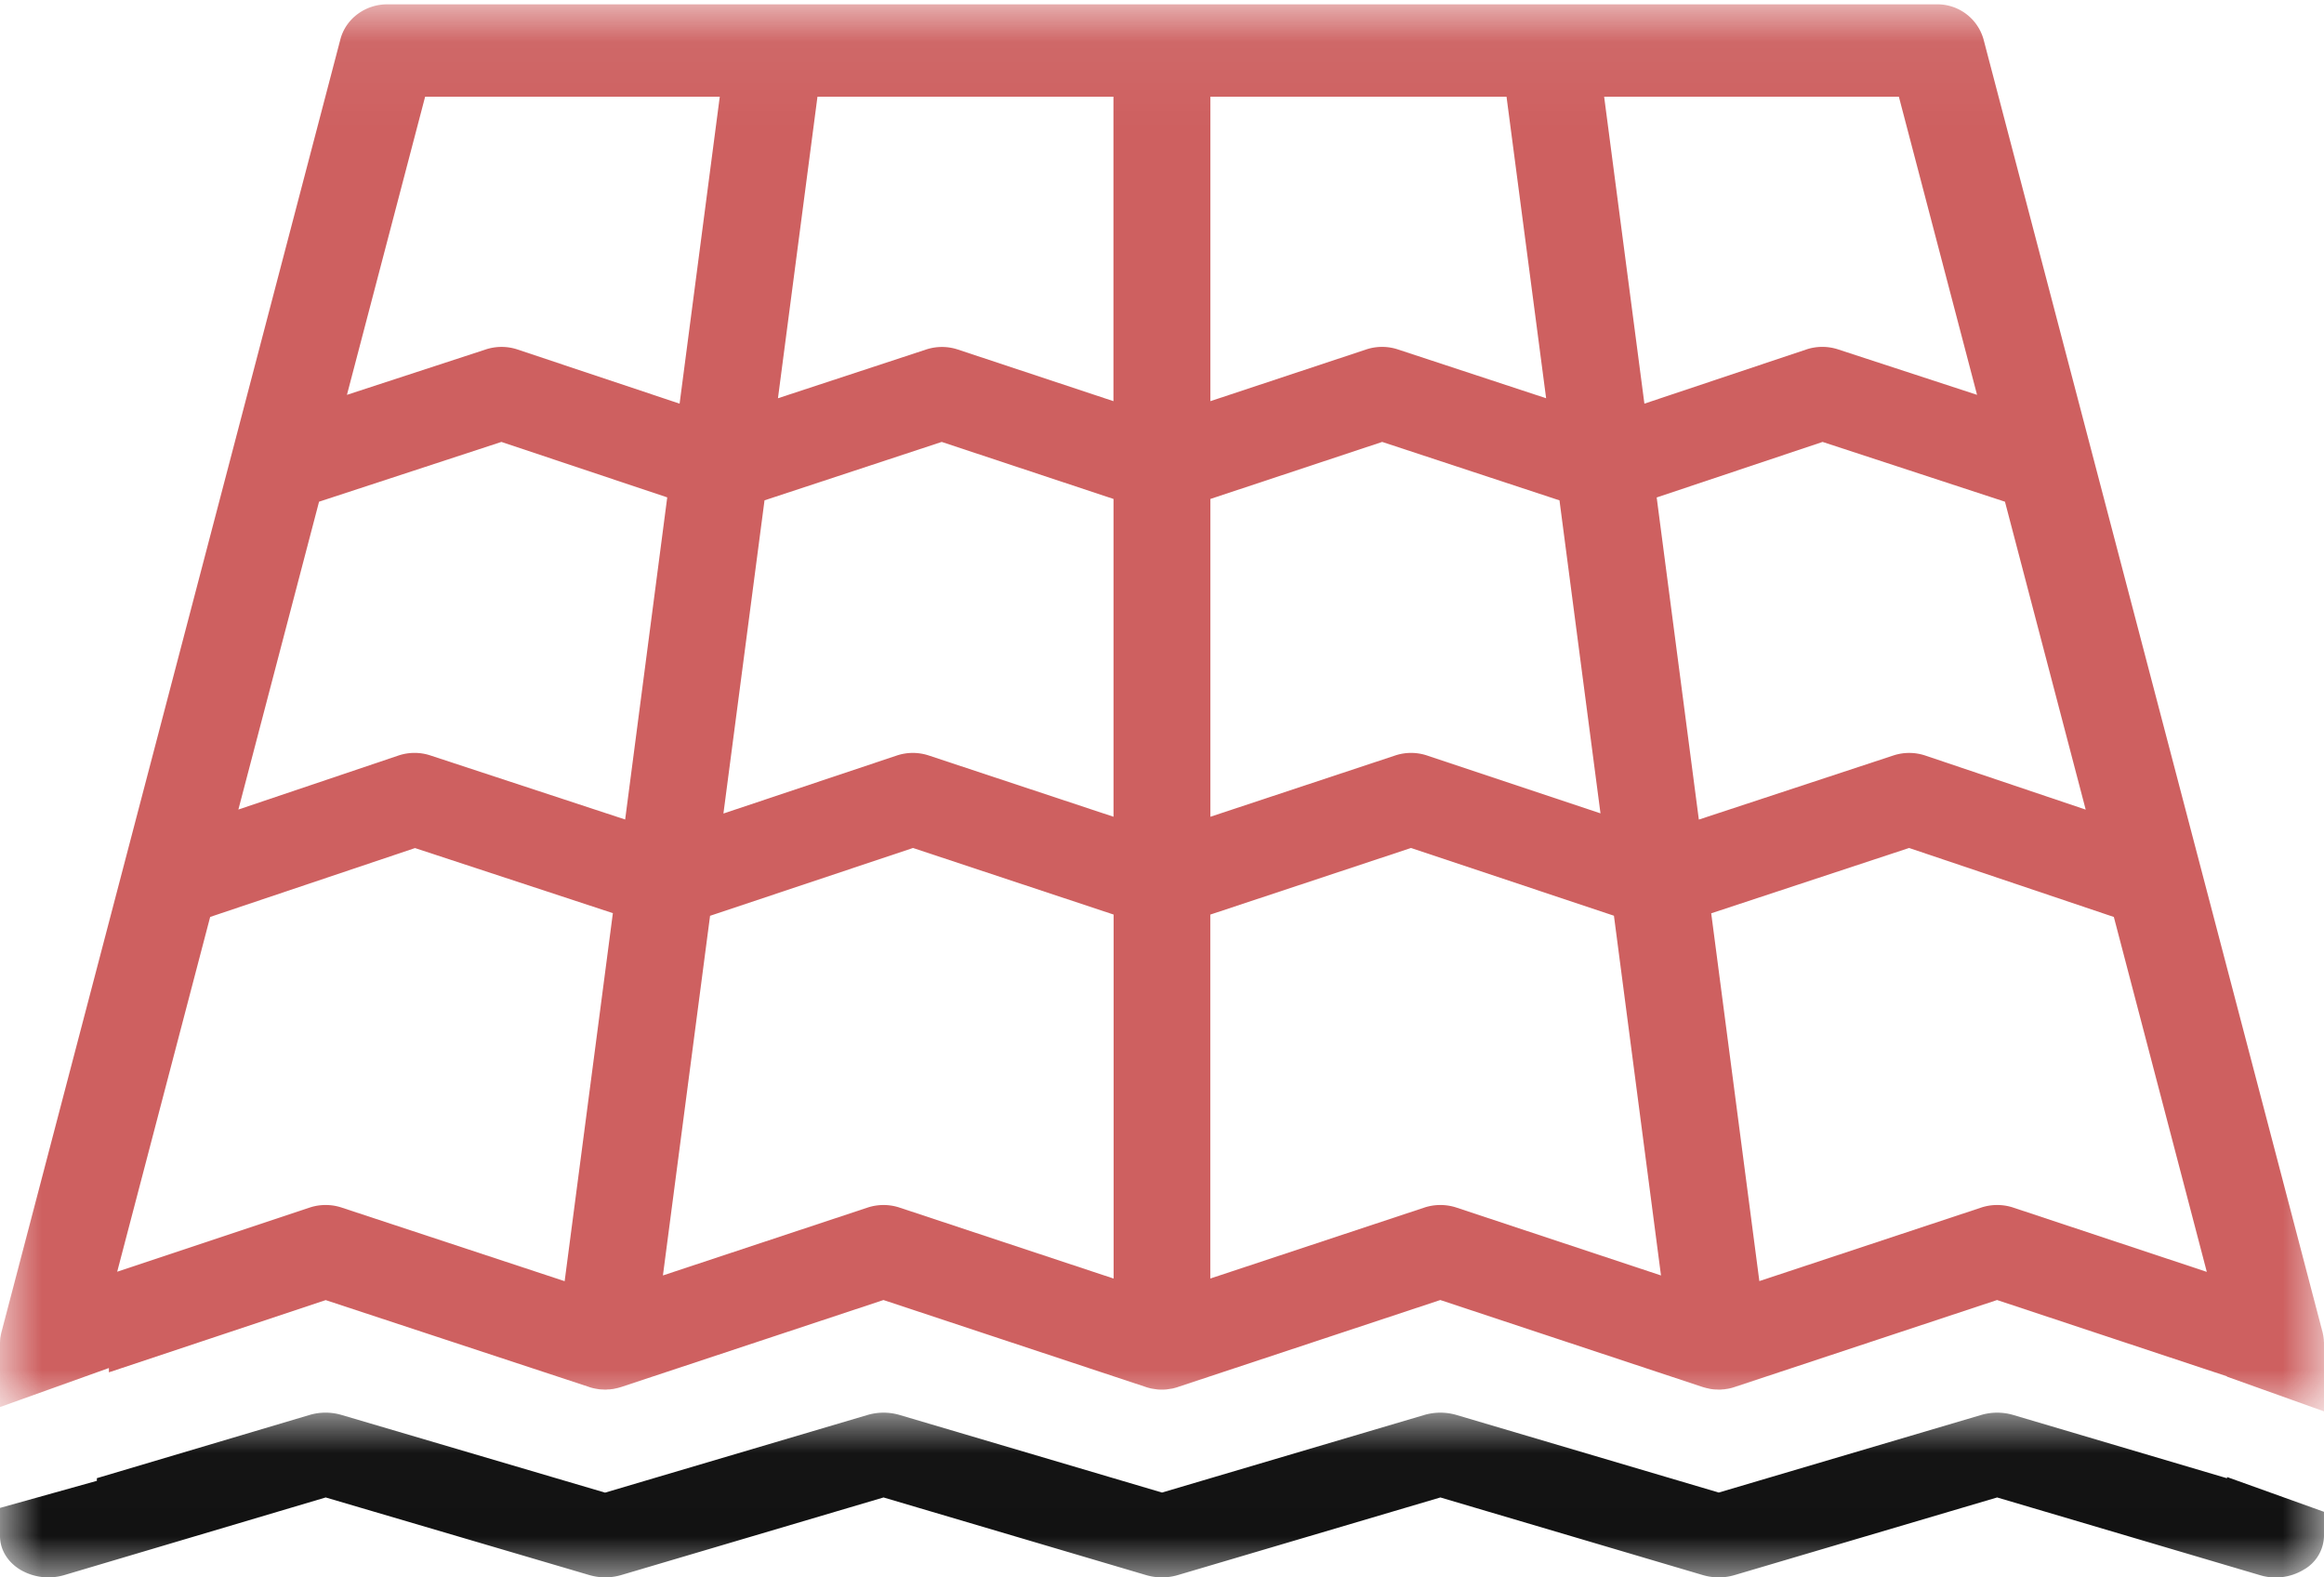 <svg xmlns="http://www.w3.org/2000/svg" xmlns:xlink="http://www.w3.org/1999/xlink" width="28" height="19" viewBox="0 0 28 19">
    <defs>
        <path id="a" d="M0 .052h28V17H0z"/>
        <path id="c" d="M0 .015h28V2H0z"/>
    </defs>
    <g fill="none" fill-rule="evenodd" opacity=".933">
        <g>
            <mask id="b" fill="#fff">
                <use xlink:href="#a"/>
            </mask>
            <path fill="#CA5555" d="M2.531 11.045L5 10.215l2.384.784-.581 4.433-2.688-.887a.614.614 0 0 0-.383 0l-2.32.773 1.12-4.273zm1.313-5.002l2.197-.72 1.998.668-.507 3.88L5.187 9.1a.609.609 0 0 0-.385 0l-1.93.651.972-3.708zm1.278-4.878h3.55l-.484 3.697-1.952-.652a.609.609 0 0 0-.383-.001l-1.673.547.942-3.591zM9.21 6.027l2.136-.704 2.07.687v3.828L11.19 9.1a.611.611 0 0 0-.384 0l-2.09.699.495-3.772zm.637-4.862h3.568v3.667L11.54 4.21a.61.61 0 0 0-.382 0l-1.785.587.476-3.632zM13.416 15.4l-2.58-.855a.615.615 0 0 0-.382 0l-2.467.818.568-4.332L11 10.214l2.417.802V15.4zm1.167-4.384L17 10.214l2.445.816.567 4.333-2.466-.818a.618.618 0 0 0-.384 0l-2.58.855v-4.384zm0-5.006l2.07-.687 2.136.704.494 3.77-2.09-.697a.608.608 0 0 0-.384 0l-2.226.738V6.01zm0-4.845h3.568l.477 3.632-1.786-.588a.607.607 0 0 0-.381 0l-1.878.623V1.165zm8.295 0l.942 3.591-1.673-.547a.61.61 0 0 0-.383 0l-1.952.653-.485-3.697h3.551zm1.278 4.877l.973 3.71-1.932-.651a.611.611 0 0 0-.386-.001l-2.343.772-.508-3.88 1.999-.669 2.197.72zm2.432 9.278l-2.334-.775a.615.615 0 0 0-.383 0l-2.674.886-.58-4.43 2.384-.787 2.467.831 1.12 4.275zM1.312 16.53l2.612-.87L7.1 16.707v.001l.018.005a.426.426 0 0 0 .055.013.464.464 0 0 0 .035.006l.01.002c.006 0 .012 0 .017.002h.012l.044.002c.01 0 .02 0 .03-.002h.02l.031-.004.018-.002.031-.007.019-.004.029-.008.014-.004 3.161-1.048 3.163 1.048.008.003.025.007.027.007.024.004.033.005.02.003a.64.64 0 0 0 .109 0l.02-.003.033-.005.025-.004.026-.007.026-.007a.22.22 0 0 1 .007-.003l3.163-1.048 3.162 1.048.014.004.029.008.019.004.03.007a.722.722 0 0 0 .05.006l.027.001.023.001c.014 0 .029 0 .044-.002l.013-.001.015-.001.01-.002a.532.532 0 0 0 .109-.025l3.163-1.048 2.77.919v.004L28 17v-.817-.013l-.002-.015v-.021c-.002-.005-.002-.01-.002-.015l-.004-.024c0-.004 0-.008-.002-.012a.445.445 0 0 0-.007-.035L23.898.474a.578.578 0 0 0-.565-.422H4.666c-.267 0-.5.174-.565.422L.017 16.048l-.008.035c0 .004 0 .008-.002.013l-.004.023-.001.015-.001.02L0 16.17v.778l1.312-.47v.051z" mask="url(#b)"/>
        </g>
        <g transform="translate(0 17)">
            <mask id="d" fill="#fff">
                <use xlink:href="#c"/>
            </mask>
            <path fill="#000" d="M26.832.79v.016L24.254.043a.686.686 0 0 0-.383 0l-3.163.935-3.162-.935a.689.689 0 0 0-.384 0L14 .978 10.837.043a.686.686 0 0 0-.383 0L7.29.979 4.114.043a.68.68 0 0 0-.383 0L1.167.805v.032L0 1.163v.34c0 .161.091.312.245.405a.671.671 0 0 0 .53.064l3.149-.935 3.177.935a.68.68 0 0 0 .383 0l3.161-.935 3.163.935a.673.673 0 0 0 .383 0l3.163-.935 3.162.935c.125.037.26.037.383 0l3.163-.935 3.163.935a.653.653 0 0 0 .529-.064.478.478 0 0 0 .246-.405V1.21L26.832.791z" mask="url(#d)"/>
        </g>
    </g>
</svg>
